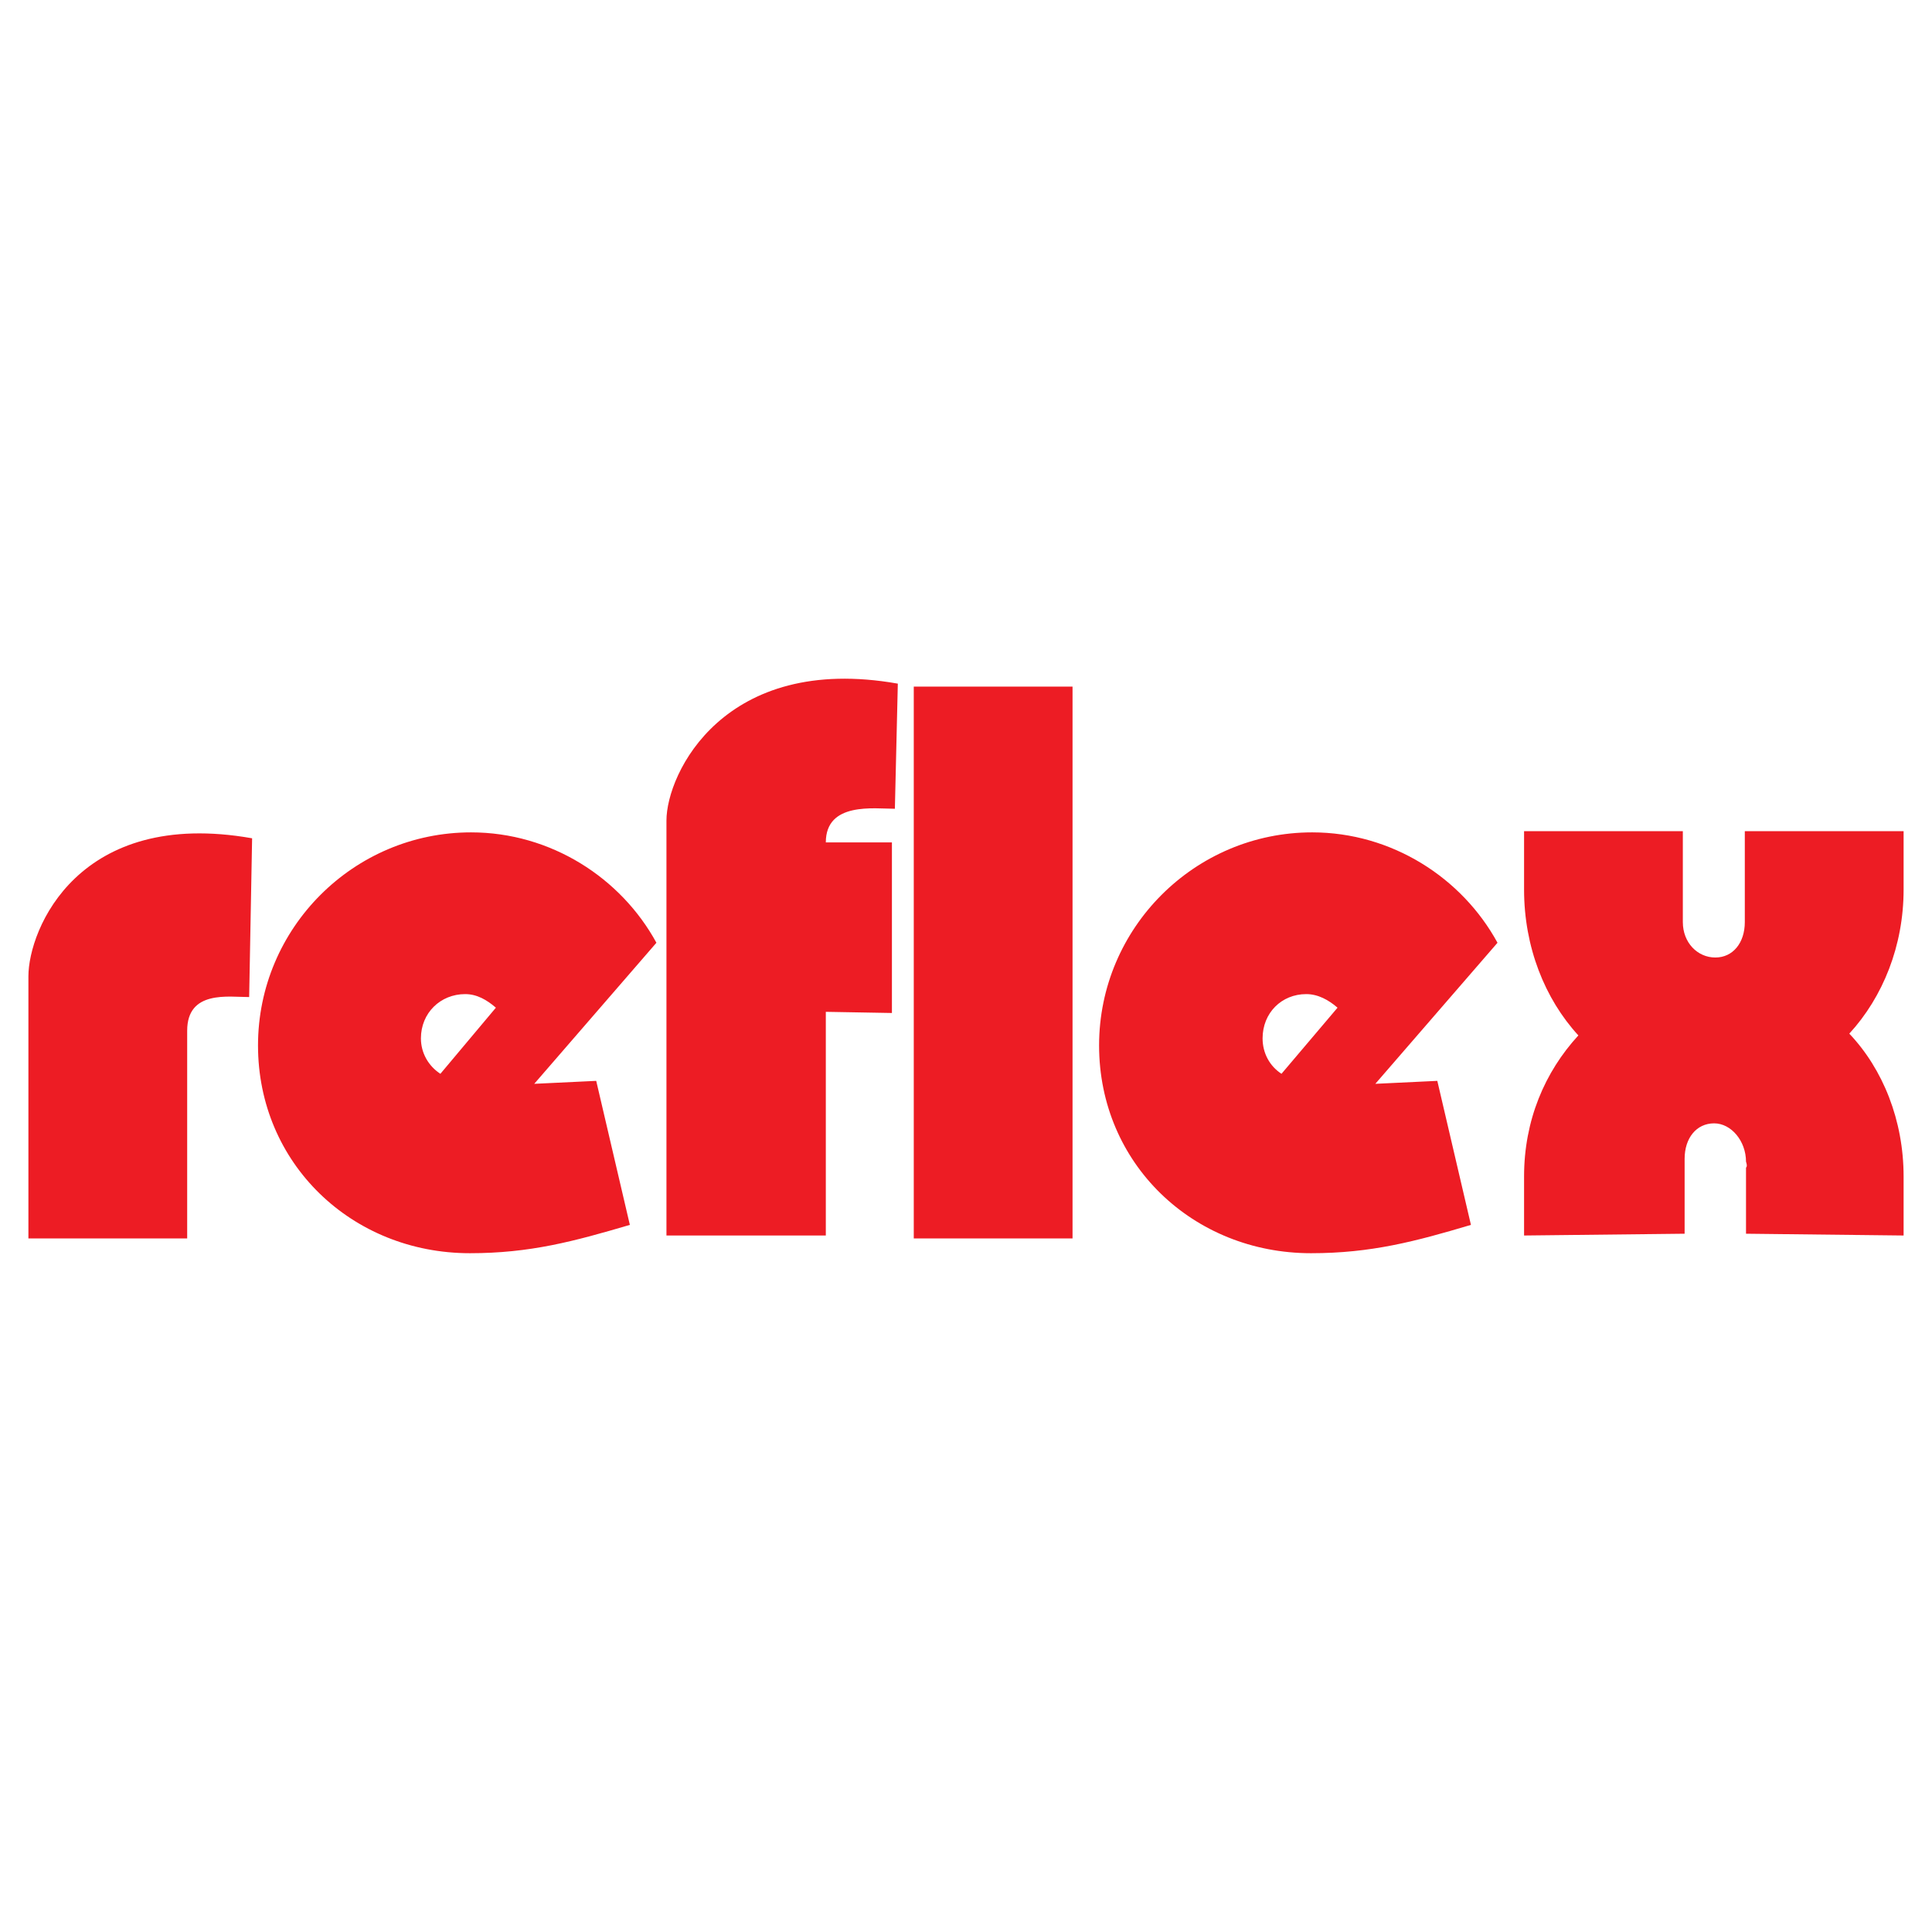 <?xml version="1.0" encoding="utf-8"?>
<!-- Generator: Adobe Illustrator 13.0.0, SVG Export Plug-In . SVG Version: 6.00 Build 14948)  -->
<!DOCTYPE svg PUBLIC "-//W3C//DTD SVG 1.0//EN" "http://www.w3.org/TR/2001/REC-SVG-20010904/DTD/svg10.dtd">
<svg version="1.0" id="Layer_1" xmlns="http://www.w3.org/2000/svg" xmlns:xlink="http://www.w3.org/1999/xlink" x="0px" y="0px"
	 width="192.756px" height="192.756px" viewBox="0 0 192.756 192.756" enable-background="new 0 0 192.756 192.756"
	 xml:space="preserve">
<g>
	<polygon fill-rule="evenodd" clip-rule="evenodd" fill="#FFFFFF" points="0,0 192.756,0 192.756,192.756 0,192.756 0,0 	"/>
	<path fill-rule="evenodd" clip-rule="evenodd" fill="#ED1C24" d="M66.492,123.268h15.9v-22.318l6.595,0.117V84.048h-6.595
		c0-4.063,4.829-3.357,6.89-3.357l0.294-12.484c-17.313-3.062-23.084,8.951-23.084,13.662V123.268L66.492,123.268z M91.167,123.561
		h15.841V68.501H91.167V123.561L91.167,123.561z M65.491,94.059l-12.189,14.074l6.183-0.295l3.356,14.369
		c-5.594,1.648-9.952,2.826-15.958,2.826c-11.778,0-21.141-8.951-21.141-20.729c0-11.718,9.54-21.258,21.258-21.258
		C54.951,83.047,61.958,87.581,65.491,94.059L65.491,94.059z M43.938,107.133c-1.178-0.766-1.943-2.062-1.943-3.535
		c0-2.531,1.943-4.416,4.417-4.416c1.178,0,2.179,0.59,3.062,1.355L43.938,107.133L43.938,107.133z M149.406,94.059l-12.189,14.074
		l6.184-0.295l3.355,14.369c-5.535,1.648-9.951,2.826-15.957,2.826c-11.779,0-21.143-8.951-21.143-20.729
		c0-11.718,9.541-21.258,21.26-21.258C138.865,83.047,145.873,87.581,149.406,94.059L149.406,94.059z M127.854,107.133
		c-1.178-0.766-1.885-2.062-1.885-3.535c0-2.531,1.885-4.416,4.357-4.416c1.178,0,2.238,0.59,3.121,1.355L127.854,107.133
		L127.854,107.133z M174.08,91.703L174.08,91.703L174.08,91.703z M174.08,82.929v8.774v0.294c0,2.061-1.178,3.534-2.943,3.534
		c-1.768,0-3.24-1.473-3.24-3.534c0-0.294,0-0.588,0-0.883v-8.186h-15.84v5.83c0,5.712,2.061,10.894,5.418,14.546
		c-3.357,3.65-5.418,8.479-5.418,14.074v5.889l16.018-0.178v-6.596c0-0.293,0-0.588,0-0.883c0-2.061,1.178-3.533,2.943-3.533
		c1.709,0,3.182,1.768,3.182,3.828c0,0,0.176,0.471,0,0.588v6.596l15.723,0.178v-5.889c0-5.596-2.062-10.719-5.418-14.252
		c3.355-3.65,5.418-8.773,5.418-14.368v-5.83H174.08L174.08,82.929z M2.834,123.561h15.841v-20.727c0-4.064,4.123-3.357,6.184-3.357
		l0.294-15.841C7.84,80.574,2.834,92.705,2.834,97.416V123.561L2.834,123.561z"/>
</g>
</svg>
